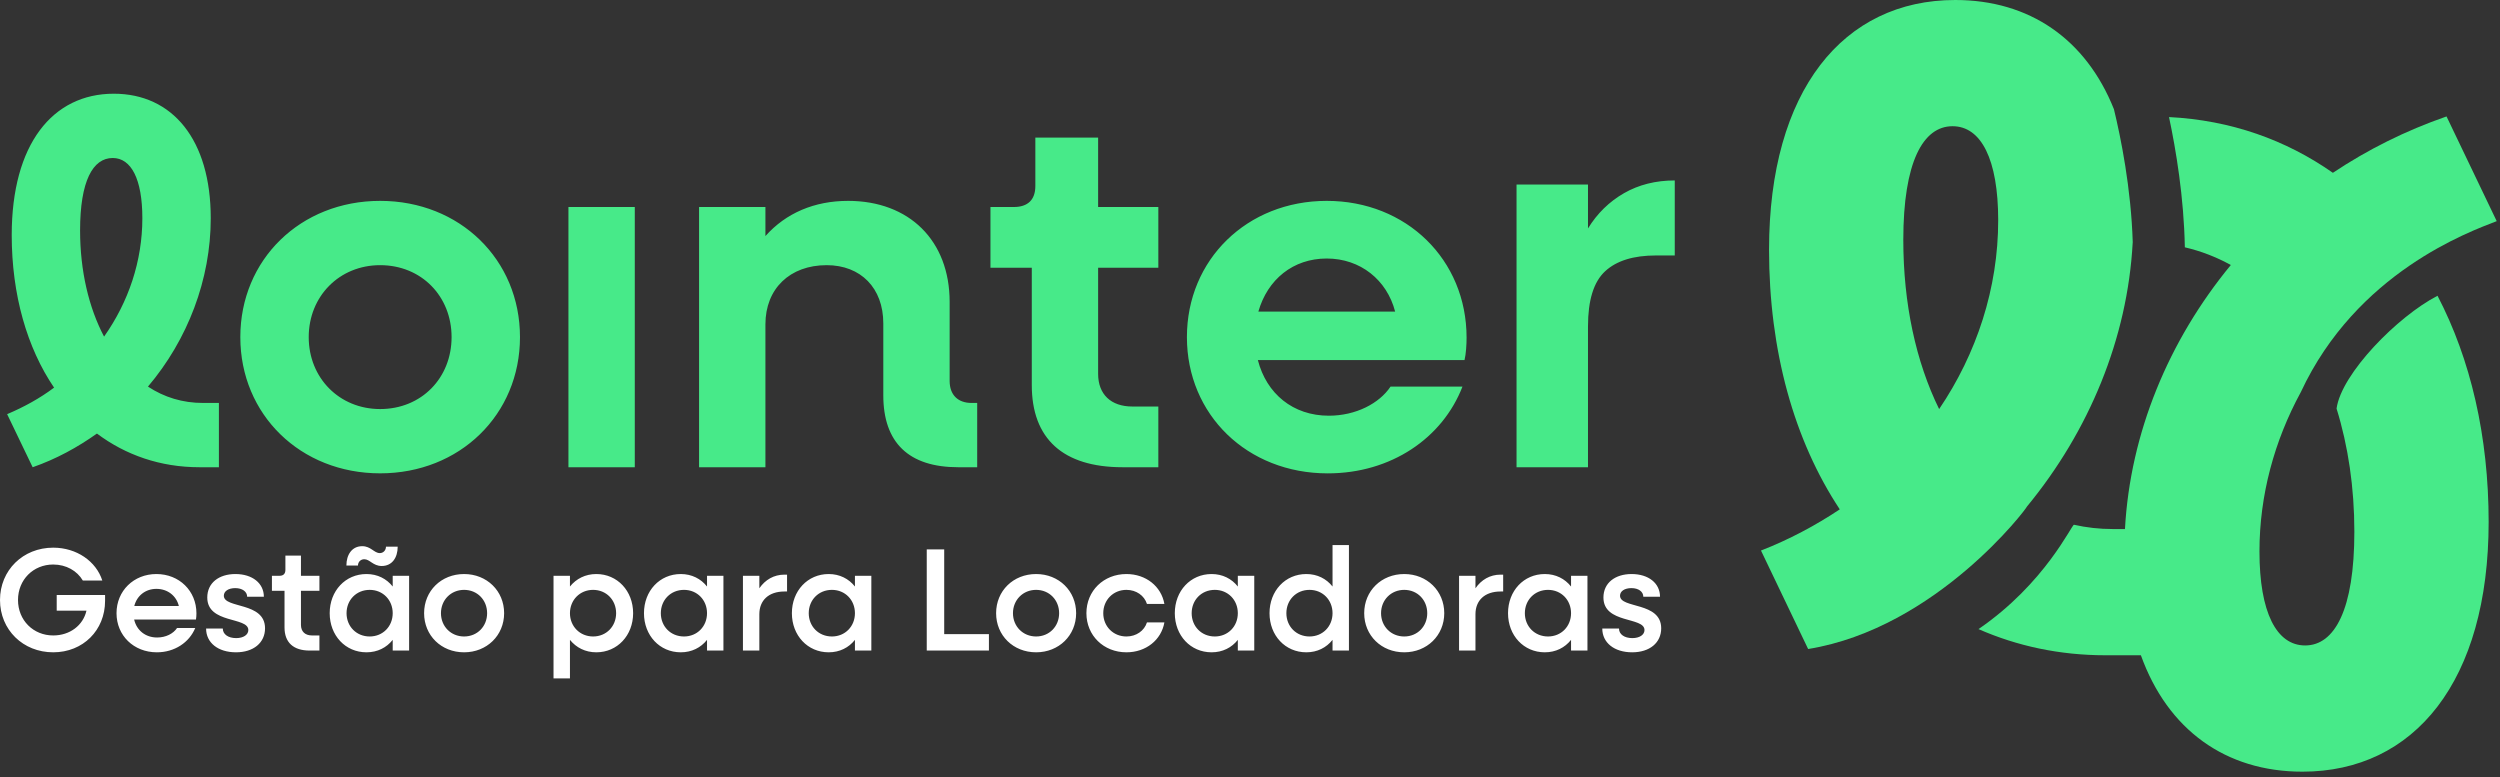 <svg width="431" height="134" viewBox="0 0 431 134" fill="none" xmlns="http://www.w3.org/2000/svg">
<rect x="0" y="0" width="431" height="134" fill="#333333" stroke="none"/>
<path d="M17.942 58.031C22.166 52.047 24.541 45.01 24.541 37.62C24.541 30.849 22.604 27.24 19.437 27.24C16.01 27.24 13.807 31.198 13.807 39.734C13.807 46.682 15.301 53.016 17.942 58.031ZM1.229 71.401C4.13 70.172 6.859 68.677 9.322 66.828C4.661 59.964 2.02 50.818 2.02 40.526C2.02 24.865 9.057 16.156 19.614 16.156C29.734 16.156 36.333 24.073 36.333 37.62C36.333 48.177 32.369 58.557 25.51 66.651C28.322 68.5 31.489 69.469 35.01 69.469H37.739V80.552H34.395C27.619 80.552 21.64 78.438 16.713 74.745C13.369 77.12 9.676 79.146 5.63 80.552L1.229 71.401ZM77.853 58.12C77.853 51.083 72.666 45.714 65.536 45.714C58.499 45.714 53.223 51.083 53.223 58.12C53.223 65.156 58.499 70.521 65.536 70.521C72.666 70.521 77.853 65.156 77.853 58.12ZM41.432 58.12C41.432 44.745 51.812 34.63 65.536 34.63C79.26 34.63 89.645 44.745 89.645 58.12C89.645 71.49 79.26 81.604 65.536 81.604C51.812 81.604 41.432 71.49 41.432 58.12ZM97.999 35.688H109.437V80.552H97.999V35.688ZM120.52 35.688H131.958V40.698C135.479 36.74 140.4 34.63 146.208 34.63C156.765 34.63 163.718 41.49 163.718 52.047V65.682C163.718 68.057 165.124 69.469 167.499 69.469H168.468V80.552H165.213C156.676 80.552 152.281 76.328 152.281 68.146V55.745C152.281 49.672 148.411 45.714 142.515 45.714C136.182 45.714 131.958 49.76 131.958 55.917V80.552H120.52V35.688ZM177.88 66.385V46.156H170.755V35.688H174.801C177.176 35.688 178.494 34.453 178.494 32.078V23.719H189.317V35.688H199.697V46.156H189.317V64.453C189.317 67.974 191.515 70.083 195.213 70.083H199.697V80.552H193.541C183.244 80.552 177.88 75.625 177.88 66.385ZM216.942 53.719H240.52C239.109 48.266 234.536 44.568 228.729 44.568C222.921 44.568 218.525 48.177 216.942 53.719ZM204.624 58.12C204.624 44.745 215.005 34.63 228.729 34.63C242.452 34.63 252.838 44.745 252.838 58.208C252.838 59.349 252.744 61.021 252.484 62.078H216.854C218.348 67.885 222.921 71.667 229.083 71.667C233.744 71.667 237.791 69.557 239.729 66.651H252.13C248.697 75.537 239.812 81.609 228.906 81.609C215.005 81.609 204.624 71.49 204.624 58.12ZM279.973 33.307C282.525 31.844 285.442 31.109 288.729 31.109V44.042H285.473C281.598 44.042 278.682 44.953 276.718 46.771C274.749 48.589 273.77 51.755 273.77 56.271V80.552H261.452V31.812H273.77V39.38C275.354 36.802 277.421 34.776 279.973 33.307ZM328.13 41.359C328.13 27.938 331.525 21.76 336.619 21.76C341.557 21.76 344.489 27.474 344.489 37.969C344.489 49.693 340.786 60.958 334.307 70.526C330.291 62.349 328.13 52.318 328.13 41.359ZM349.432 87.349C360.171 74.318 366.781 58.365 367.676 41.828H367.687C367.406 32.453 365.619 23.672 364.442 18.828C359.63 6.766 349.895 0 337.083 0C317.791 0 304.984 15.588 304.984 43.057C304.984 60.495 309.307 75.932 317.176 87.812C313.01 90.588 308.38 93.057 303.593 94.912L311.723 111.891C333.932 108.271 349.567 87.427 349.432 87.349Z" fill="#47EA89"/>
<path d="M341.094 108.458C347.714 111.365 355.047 112.969 363.01 112.969H369.089C373.714 125.818 383.693 133.037 396.938 133.037C416.229 133.037 429.042 117.453 429.042 89.979C429.042 75.234 425.938 61.932 420.229 50.99C413.354 54.542 403.651 64.401 402.823 70.438C404.818 76.865 405.891 84.037 405.891 91.677C405.891 105.104 402.495 111.276 397.406 111.276C392.464 111.276 389.531 105.568 389.531 95.073C389.531 85.359 392.104 75.979 396.661 67.604C406.276 46.979 425.646 39.979 430.432 38.125L421.781 20.073C414.688 22.542 408.203 25.781 402.188 29.792C394.12 24.136 384.615 20.719 373.938 20.182C375.141 25.833 376.505 34.016 376.667 42.636C379.448 43.286 382.099 44.313 384.594 45.688C373.854 58.719 367.245 74.677 366.344 91.208H364.245C361.927 91.208 359.698 90.953 357.557 90.469C357.187 90.385 352.615 100.563 341.094 108.458Z" fill="#47EA89"/>
<path d="M0 103.438C0 98.307 3.964 94.417 9.172 94.417C13.213 94.417 16.573 96.766 17.635 100.078H14.276C13.292 98.412 11.422 97.323 9.172 97.323C5.734 97.323 3.104 99.948 3.104 103.438C3.104 106.927 5.734 109.552 9.172 109.552C12.052 109.552 14.328 107.813 14.906 105.281H9.776V102.578H18.115V103.589C18.115 108.646 14.328 112.458 9.172 112.458C3.964 112.458 0 108.568 0 103.438ZM23.151 104.474H30.833C30.401 102.703 28.885 101.521 26.963 101.521C25.094 101.521 23.604 102.682 23.151 104.474ZM20.088 105.714C20.088 101.87 23.047 98.964 26.963 98.964C30.906 98.964 33.865 101.87 33.865 105.74C33.865 106.094 33.839 106.469 33.786 106.802H23.125C23.552 108.667 25.068 109.906 27.088 109.906C28.583 109.906 29.87 109.25 30.526 108.266H33.661C32.625 110.766 30.099 112.458 27.042 112.458C23.047 112.458 20.088 109.552 20.088 105.714ZM35.531 108.365H38.411C38.411 109.354 39.349 110.01 40.714 110.01C41.974 110.01 42.812 109.427 42.812 108.62C42.812 106.297 35.734 107.583 35.734 103.01C35.734 100.505 37.729 98.964 40.583 98.964C43.516 98.964 45.49 100.557 45.49 102.88H42.609C42.609 102 41.776 101.391 40.562 101.391C39.375 101.391 38.589 101.922 38.589 102.703C38.589 104.953 45.693 103.714 45.693 108.318C45.693 110.818 43.693 112.458 40.688 112.458C37.578 112.458 35.531 110.792 35.531 108.365ZM49.052 108.188V101.849H46.88V99.266H48.193C48.849 99.266 49.203 98.917 49.203 98.255V95.781H51.885V99.266H55.068V101.849H51.885V107.734C51.885 108.87 52.589 109.552 53.781 109.552H55.068V112.156H53.375C50.568 112.156 49.052 110.745 49.052 108.188ZM67.703 105.714C67.703 103.438 66.01 101.693 63.734 101.693C61.438 101.693 59.745 103.438 59.745 105.714C59.745 107.99 61.438 109.729 63.734 109.729C66.01 109.729 67.703 107.99 67.703 105.714ZM62.802 96.412C62.167 96.412 61.714 96.891 61.714 97.5H59.719C59.719 95.63 60.677 94.162 62.448 94.162C63.938 94.162 64.495 95.354 65.479 95.354C66.088 95.354 66.542 94.87 66.542 94.24H68.562C68.562 96.162 67.578 97.578 65.807 97.578C64.318 97.578 63.76 96.412 62.802 96.412ZM56.839 105.714C56.839 101.87 59.542 98.964 63.177 98.964C65.078 98.964 66.641 99.776 67.703 101.115V99.271H70.531V112.156H67.703V110.313C66.641 111.651 65.078 112.458 63.177 112.458C59.542 112.458 56.839 109.552 56.839 105.714ZM83.979 105.714C83.979 103.438 82.287 101.693 80.01 101.693C77.734 101.693 76.021 103.438 76.021 105.714C76.021 107.99 77.734 109.729 80.01 109.729C82.287 109.729 83.979 107.99 83.979 105.714ZM73.115 105.714C73.115 101.87 76.068 98.964 80.01 98.964C83.927 98.964 86.912 101.87 86.912 105.714C86.912 109.552 83.927 112.458 80.01 112.458C76.068 112.458 73.115 109.552 73.115 105.714ZM106.219 105.714C106.219 103.438 104.526 101.693 102.25 101.693C99.979 101.693 98.26 103.438 98.26 105.714C98.26 107.99 99.979 109.729 102.25 109.729C104.526 109.729 106.219 107.99 106.219 105.714ZM95.427 99.271H98.26V101.115C99.344 99.776 100.911 98.964 102.807 98.964C106.422 98.964 109.151 101.87 109.151 105.714C109.151 109.552 106.422 112.458 102.807 112.458C100.911 112.458 99.344 111.651 98.26 110.313V116.958H95.427V99.271ZM121.891 105.714C121.891 103.438 120.198 101.693 117.922 101.693C115.62 101.693 113.927 103.438 113.927 105.714C113.927 107.99 115.62 109.729 117.922 109.729C120.198 109.729 121.891 107.99 121.891 105.714ZM111.021 105.714C111.021 101.87 113.724 98.964 117.365 98.964C119.26 98.964 120.828 99.776 121.891 101.115V99.271H124.719V112.156H121.891V110.313C120.828 111.651 119.26 112.458 117.365 112.458C113.724 112.458 111.021 109.552 111.021 105.714ZM128.083 99.271H130.911V101.417C131.922 99.953 133.411 99.068 135.234 99.068H135.688V101.974H135.234C132.505 101.974 130.911 103.516 130.911 105.891V112.156H128.083V99.271ZM147.391 105.714C147.391 103.438 145.698 101.693 143.422 101.693C141.12 101.693 139.427 103.438 139.427 105.714C139.427 107.99 141.12 109.729 143.422 109.729C145.698 109.729 147.391 107.99 147.391 105.714ZM136.521 105.714C136.521 101.87 139.229 98.964 142.865 98.964C144.76 98.964 146.328 99.776 147.391 101.115V99.271H150.219V112.156H147.391V110.313C146.328 111.651 144.76 112.458 142.865 112.458C139.229 112.458 136.521 109.552 136.521 105.714ZM159.771 94.719H162.781V109.328H170.49V112.156H159.771V94.719ZM182.594 105.714C182.594 103.438 180.901 101.693 178.625 101.693C176.354 101.693 174.635 103.438 174.635 105.714C174.635 107.99 176.354 109.729 178.625 109.729C180.901 109.729 182.594 107.99 182.594 105.714ZM171.729 105.714C171.729 101.87 174.682 98.964 178.625 98.964C182.547 98.964 185.526 101.87 185.526 105.714C185.526 109.552 182.547 112.458 178.625 112.458C174.682 112.458 171.729 109.552 171.729 105.714ZM187.297 105.714C187.297 101.87 190.255 98.964 194.198 98.964C197.557 98.964 200.208 101.089 200.74 104.12H197.734C197.281 102.677 195.891 101.693 194.198 101.693C191.922 101.693 190.203 103.438 190.203 105.714C190.203 107.99 191.922 109.729 194.198 109.729C195.891 109.729 197.281 108.745 197.734 107.307H200.74C200.208 110.339 197.557 112.458 194.198 112.458C190.255 112.458 187.297 109.552 187.297 105.714ZM213.401 105.714C213.401 103.438 211.708 101.693 209.432 101.693C207.135 101.693 205.443 103.438 205.443 105.714C205.443 107.99 207.135 109.729 209.432 109.729C211.708 109.729 213.401 107.99 213.401 105.714ZM202.536 105.714C202.536 101.87 205.24 98.964 208.88 98.964C210.776 98.964 212.344 99.776 213.401 101.115V99.271H216.234V112.156H213.401V110.313C212.344 111.651 210.776 112.458 208.88 112.458C205.24 112.458 202.536 109.552 202.536 105.714ZM229.729 105.714C229.729 103.438 228.036 101.693 225.76 101.693C223.464 101.693 221.771 103.438 221.771 105.714C221.771 107.99 223.464 109.729 225.76 109.729C228.036 109.729 229.729 107.99 229.729 105.714ZM218.865 105.714C218.865 101.87 221.568 98.964 225.208 98.964C227.104 98.964 228.667 99.776 229.729 101.115V93.964H232.557V112.156H229.729V110.313C228.667 111.651 227.104 112.458 225.208 112.458C221.568 112.458 218.865 109.552 218.865 105.714ZM246.057 105.714C246.057 103.438 244.365 101.693 242.089 101.693C239.812 101.693 238.094 103.438 238.094 105.714C238.094 107.99 239.812 109.729 242.089 109.729C244.365 109.729 246.057 107.99 246.057 105.714ZM235.188 105.714C235.188 101.87 238.146 98.964 242.089 98.964C246.005 98.964 248.99 101.87 248.99 105.714C248.99 109.552 246.005 112.458 242.089 112.458C238.146 112.458 235.188 109.552 235.188 105.714ZM251.542 99.271H254.37V101.417C255.38 99.953 256.875 99.068 258.693 99.068H259.146V101.974H258.693C255.964 101.974 254.37 103.516 254.37 105.891V112.156H251.542V99.271ZM270.849 105.714C270.849 103.438 269.156 101.693 266.88 101.693C264.583 101.693 262.885 103.438 262.885 105.714C262.885 107.99 264.583 109.729 266.88 109.729C269.156 109.729 270.849 107.99 270.849 105.714ZM259.984 105.714C259.984 101.87 262.688 98.964 266.323 98.964C268.219 98.964 269.786 99.776 270.849 101.115V99.271H273.677V112.156H270.849V110.313C269.786 111.651 268.219 112.458 266.323 112.458C262.688 112.458 259.984 109.552 259.984 105.714ZM276.234 108.365H279.115C279.115 109.354 280.047 110.01 281.411 110.01C282.677 110.01 283.51 109.427 283.51 108.62C283.51 106.297 276.432 107.583 276.432 103.01C276.432 100.505 278.432 98.964 281.286 98.964C284.219 98.964 286.188 100.557 286.188 102.88H283.307C283.307 102 282.474 101.391 281.26 101.391C280.073 101.391 279.292 101.922 279.292 102.703C279.292 104.953 286.391 103.714 286.391 108.318C286.391 110.818 284.396 112.458 281.385 112.458C278.281 112.458 276.234 110.792 276.234 108.365Z" fill="white"/>
</svg>

